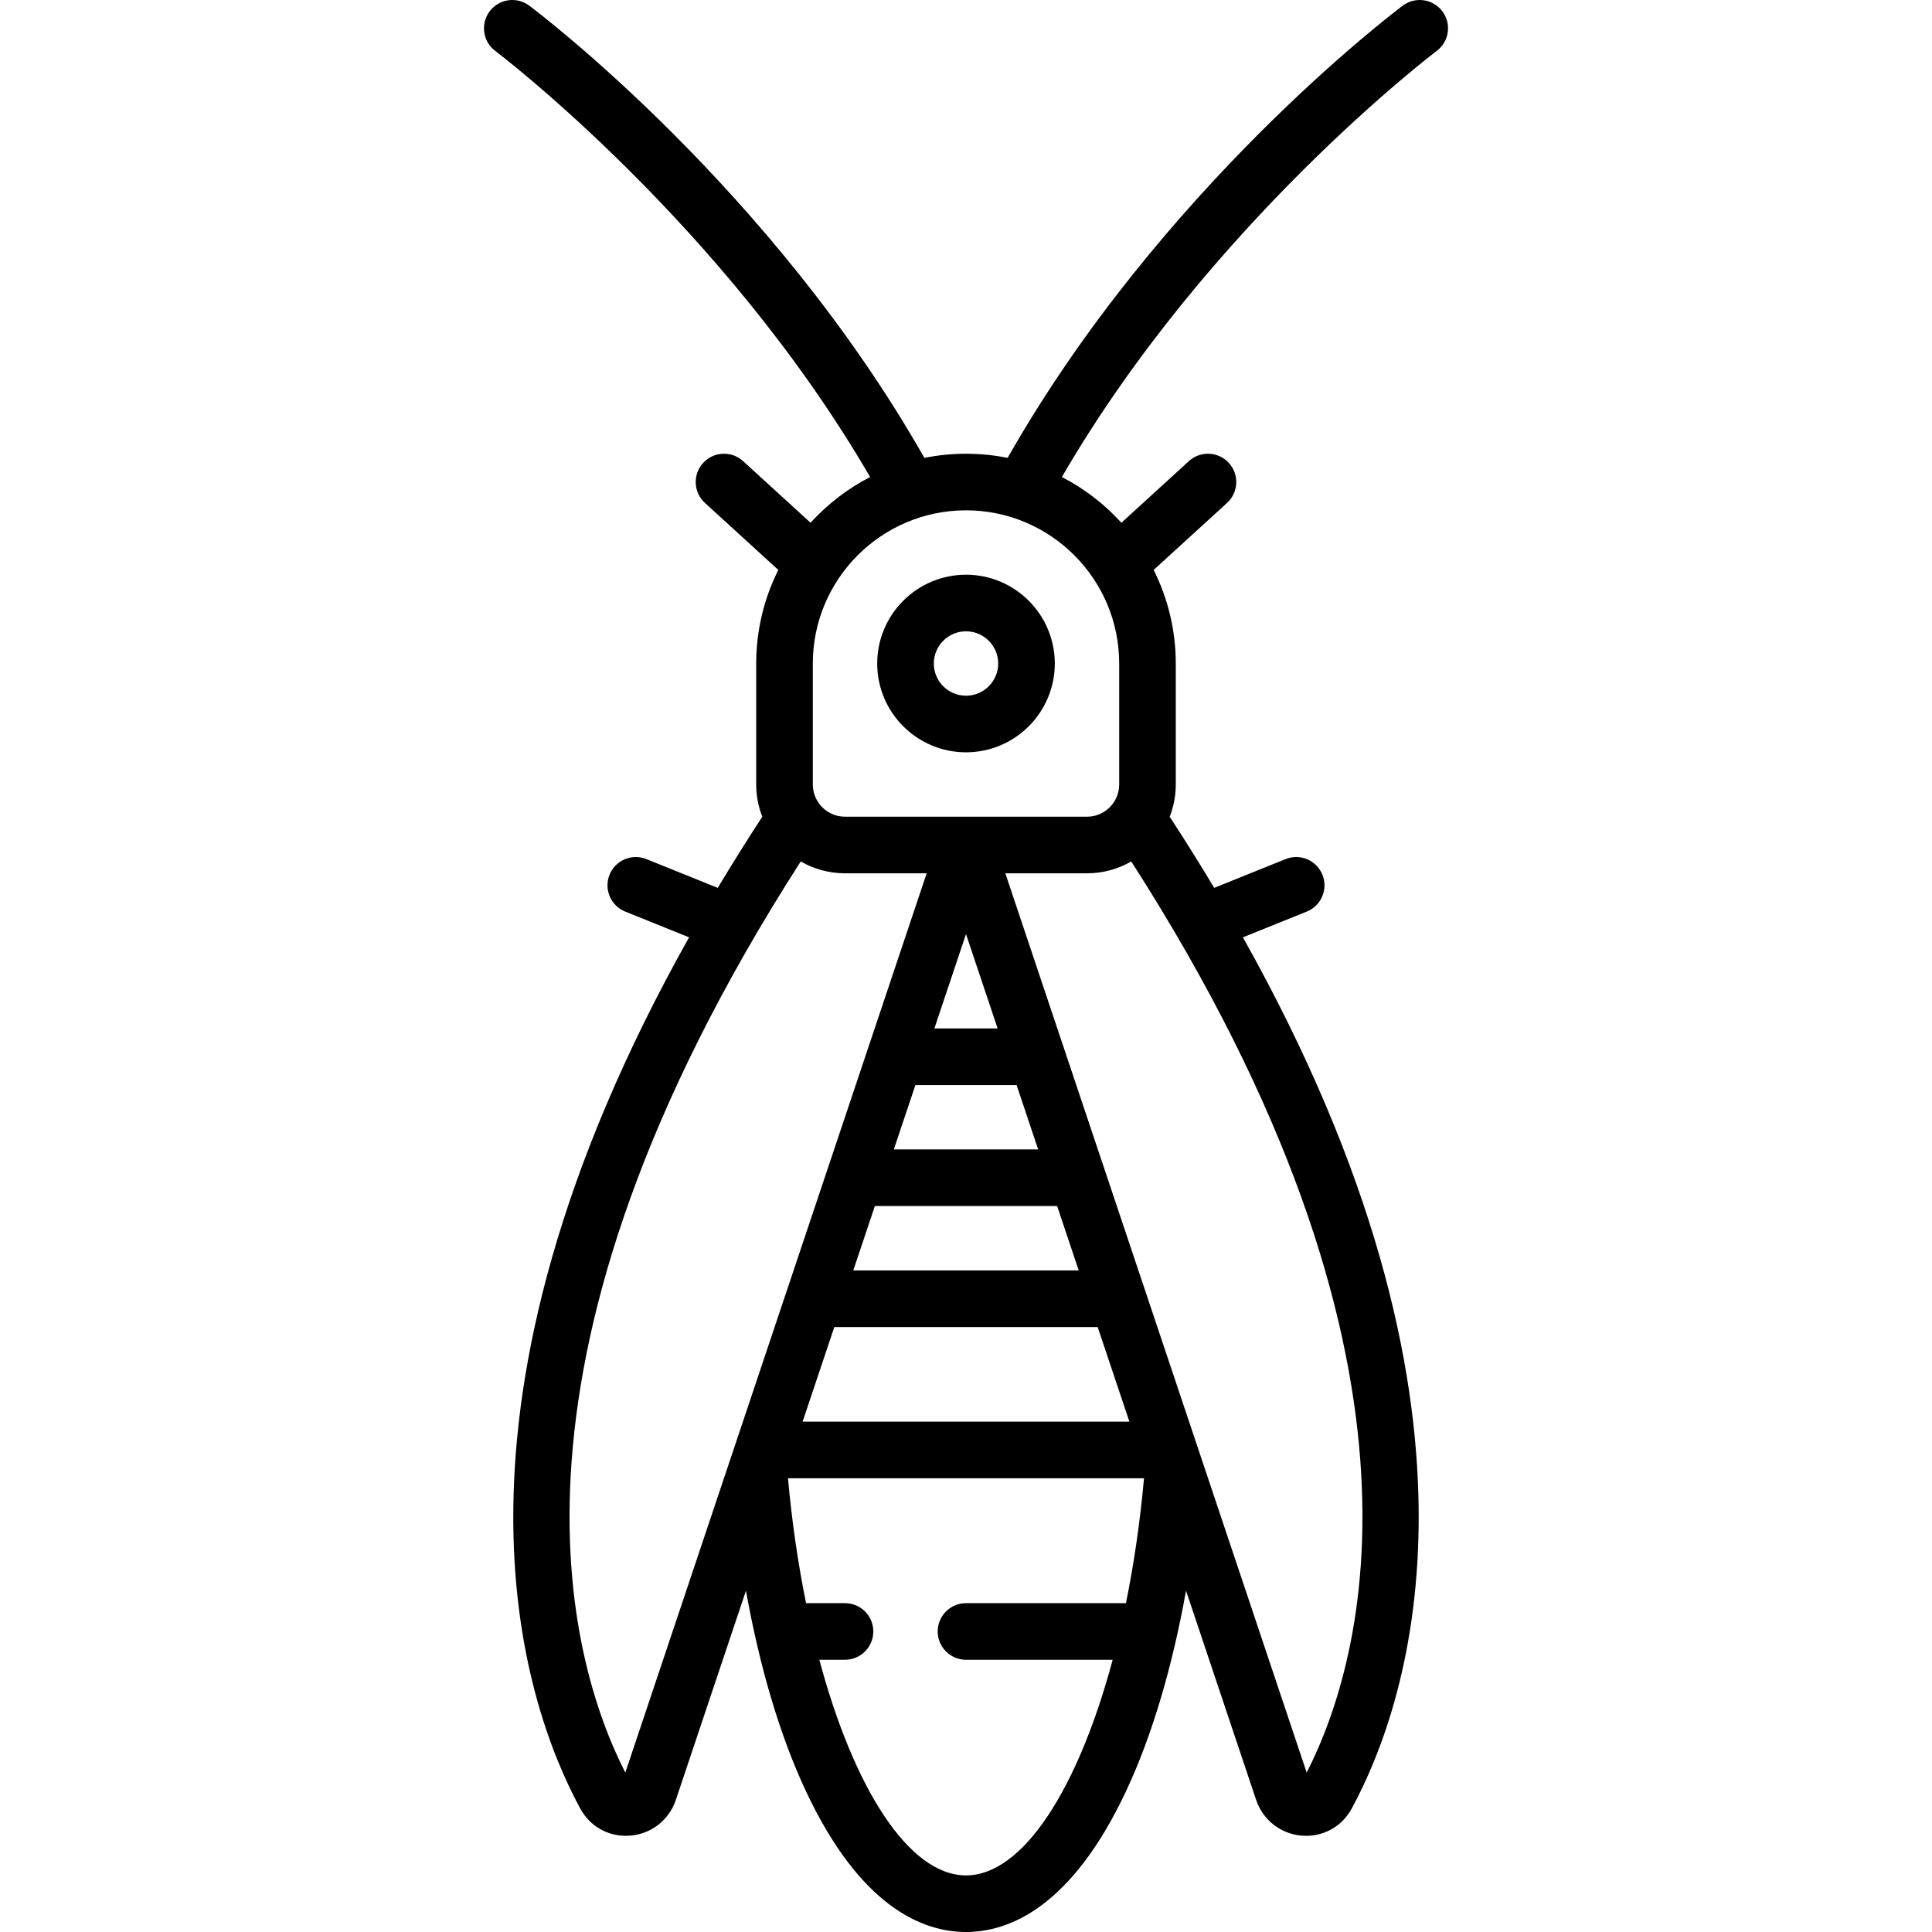 <?xml version="1.0" encoding="iso-8859-1"?>
<!-- Generator: Adobe Illustrator 19.0.0, SVG Export Plug-In . SVG Version: 6.00 Build 0)  -->
<svg version="1.1" id="Capa_1" xmlns="http://www.w3.org/2000/svg" xmlns:xlink="http://www.w3.org/1999/xlink" x="0px" y="0px"
	 viewBox="0 0 512.001 512.001" style="enable-background:new 0 0 512.001 512.001;" xml:space="preserve">
<g>
	<g>
		<path d="M256.001,152.306c-12.976,0-23.533,10.557-23.533,23.532c0,12.976,10.557,23.532,23.532,23.532
			c12.976,0,23.532-10.557,23.532-23.532S268.976,152.306,256.001,152.306z M256.001,184.37c-4.705,0-8.532-3.828-8.532-8.532
			s3.828-8.532,8.532-8.532c4.704,0,8.532,3.828,8.532,8.532C264.533,180.543,260.705,184.37,256.001,184.37z"/>
	</g>
</g>
<g>
	<g>
		<path d="M382.242,3c-2.486-3.314-7.186-3.985-10.5-1.5c-2.637,1.977-64.275,48.686-104.713,119.844
			c-3.566-0.721-7.253-1.102-11.028-1.102c-3.775,0-7.462,0.382-11.028,1.102C204.534,50.185,142.896,3.477,140.259,1.5
			c-3.312-2.484-8.011-1.813-10.498,1.499c-2.486,3.312-1.816,8.013,1.496,10.5c0.614,0.461,60.395,45.818,99.328,112.918
			c-5.961,3.078-11.304,7.19-15.771,12.117l-17.886-16.33c-3.059-2.792-7.803-2.577-10.596,0.481
			c-2.793,3.059-2.577,7.803,0.481,10.596l19.449,17.758c-3.741,7.472-5.859,15.892-5.859,24.801v32.064
			c0,3.012,0.575,5.89,1.611,8.54c-4.169,6.394-8.1,12.678-11.797,18.85l-18.923-7.626c-3.843-1.549-8.211,0.312-9.76,4.153
			c-1.548,3.842,0.312,8.211,4.153,9.76l16.925,6.821c-70.15,125.04-44.435,202.056-28.856,230.853
			c2.465,4.556,7.028,7.26,12.112,7.26c0.414,0,0.832-0.019,1.251-0.055c5.515-0.477,10.217-4.181,11.978-9.436l18.59-55.476
			c3.636,20.273,9.03,38.486,15.823,52.988c14.505,30.965,31.111,37.465,42.488,37.465c11.376,0,27.982-6.5,42.488-37.465
			c6.793-14.503,12.187-32.715,15.823-52.988l18.59,55.476c1.761,5.255,6.463,8.959,11.978,9.436
			c0.42,0.036,0.837,0.055,1.251,0.055c5.083,0,9.647-2.704,12.112-7.26c15.579-28.797,41.294-105.813-28.856-230.853l16.925-6.821
			c3.842-1.548,5.701-5.918,4.153-9.76c-1.549-3.842-5.918-5.703-9.76-4.153l-18.923,7.626c-3.697-6.172-7.627-12.456-11.797-18.85
			c1.036-2.649,1.611-5.528,1.611-8.54V175.84c0-8.909-2.118-17.329-5.859-24.801l19.449-17.758
			c3.059-2.793,3.274-7.537,0.481-10.596c-2.792-3.059-7.537-3.275-10.596-0.481l-17.886,16.33
			c-4.467-4.927-9.81-9.039-15.771-12.117c38.933-67.1,98.714-112.457,99.328-112.918C384.057,11.012,384.727,6.313,382.242,3z
			 M165.714,469.758c-15.496-30.451-37.876-110.023,46.492-241.468c3.456,1.996,7.46,3.145,11.73,3.145h21.641L165.714,469.758z
			 M269.407,287.548l5.718,17.064h-38.25l5.718-17.064H269.407z M247.62,272.548L256,247.54l8.381,25.008H247.62z M226.13,336.677
			l5.718-17.064h48.304l5.718,17.064H226.13z M290.897,351.677l8.405,25.081h-86.604l8.405-25.081H290.897z M298.386,424.855H256
			c-4.142,0-7.5,3.358-7.5,7.5c0,4.142,3.358,7.5,7.5,7.5h38.869C285.679,474.141,271.065,497,256.001,497
			c-15.064,0-29.679-22.858-38.868-57.145h6.804c4.142,0,7.5-3.358,7.5-7.5c0-4.142-3.358-7.5-7.5-7.5h-10.322
			c-2.106-10.355-3.739-21.468-4.792-33.097h94.355C302.125,403.387,300.492,414.5,298.386,424.855z M299.794,228.29
			c84.37,131.445,61.989,211.017,46.493,241.468l-79.864-238.323h21.641C292.334,231.435,296.338,230.286,299.794,228.29z
			 M296.597,175.838v32.064c0,4.705-3.828,8.532-8.532,8.532h-31.891c-0.015,0-0.031,0-0.046,0h-0.276c-0.006,0-0.012,0-0.018,0
			h-31.898c-4.705,0-8.532-3.828-8.532-8.532v-32.064c0-22.385,18.211-40.597,40.597-40.597S296.597,153.453,296.597,175.838z"/>
	</g>
</g>
<g>
</g>
<g>
</g>
<g>
</g>
<g>
</g>
<g>
</g>
<g>
</g>
<g>
</g>
<g>
</g>
<g>
</g>
<g>
</g>
<g>
</g>
<g>
</g>
<g>
</g>
<g>
</g>
<g>
</g>
</svg>
